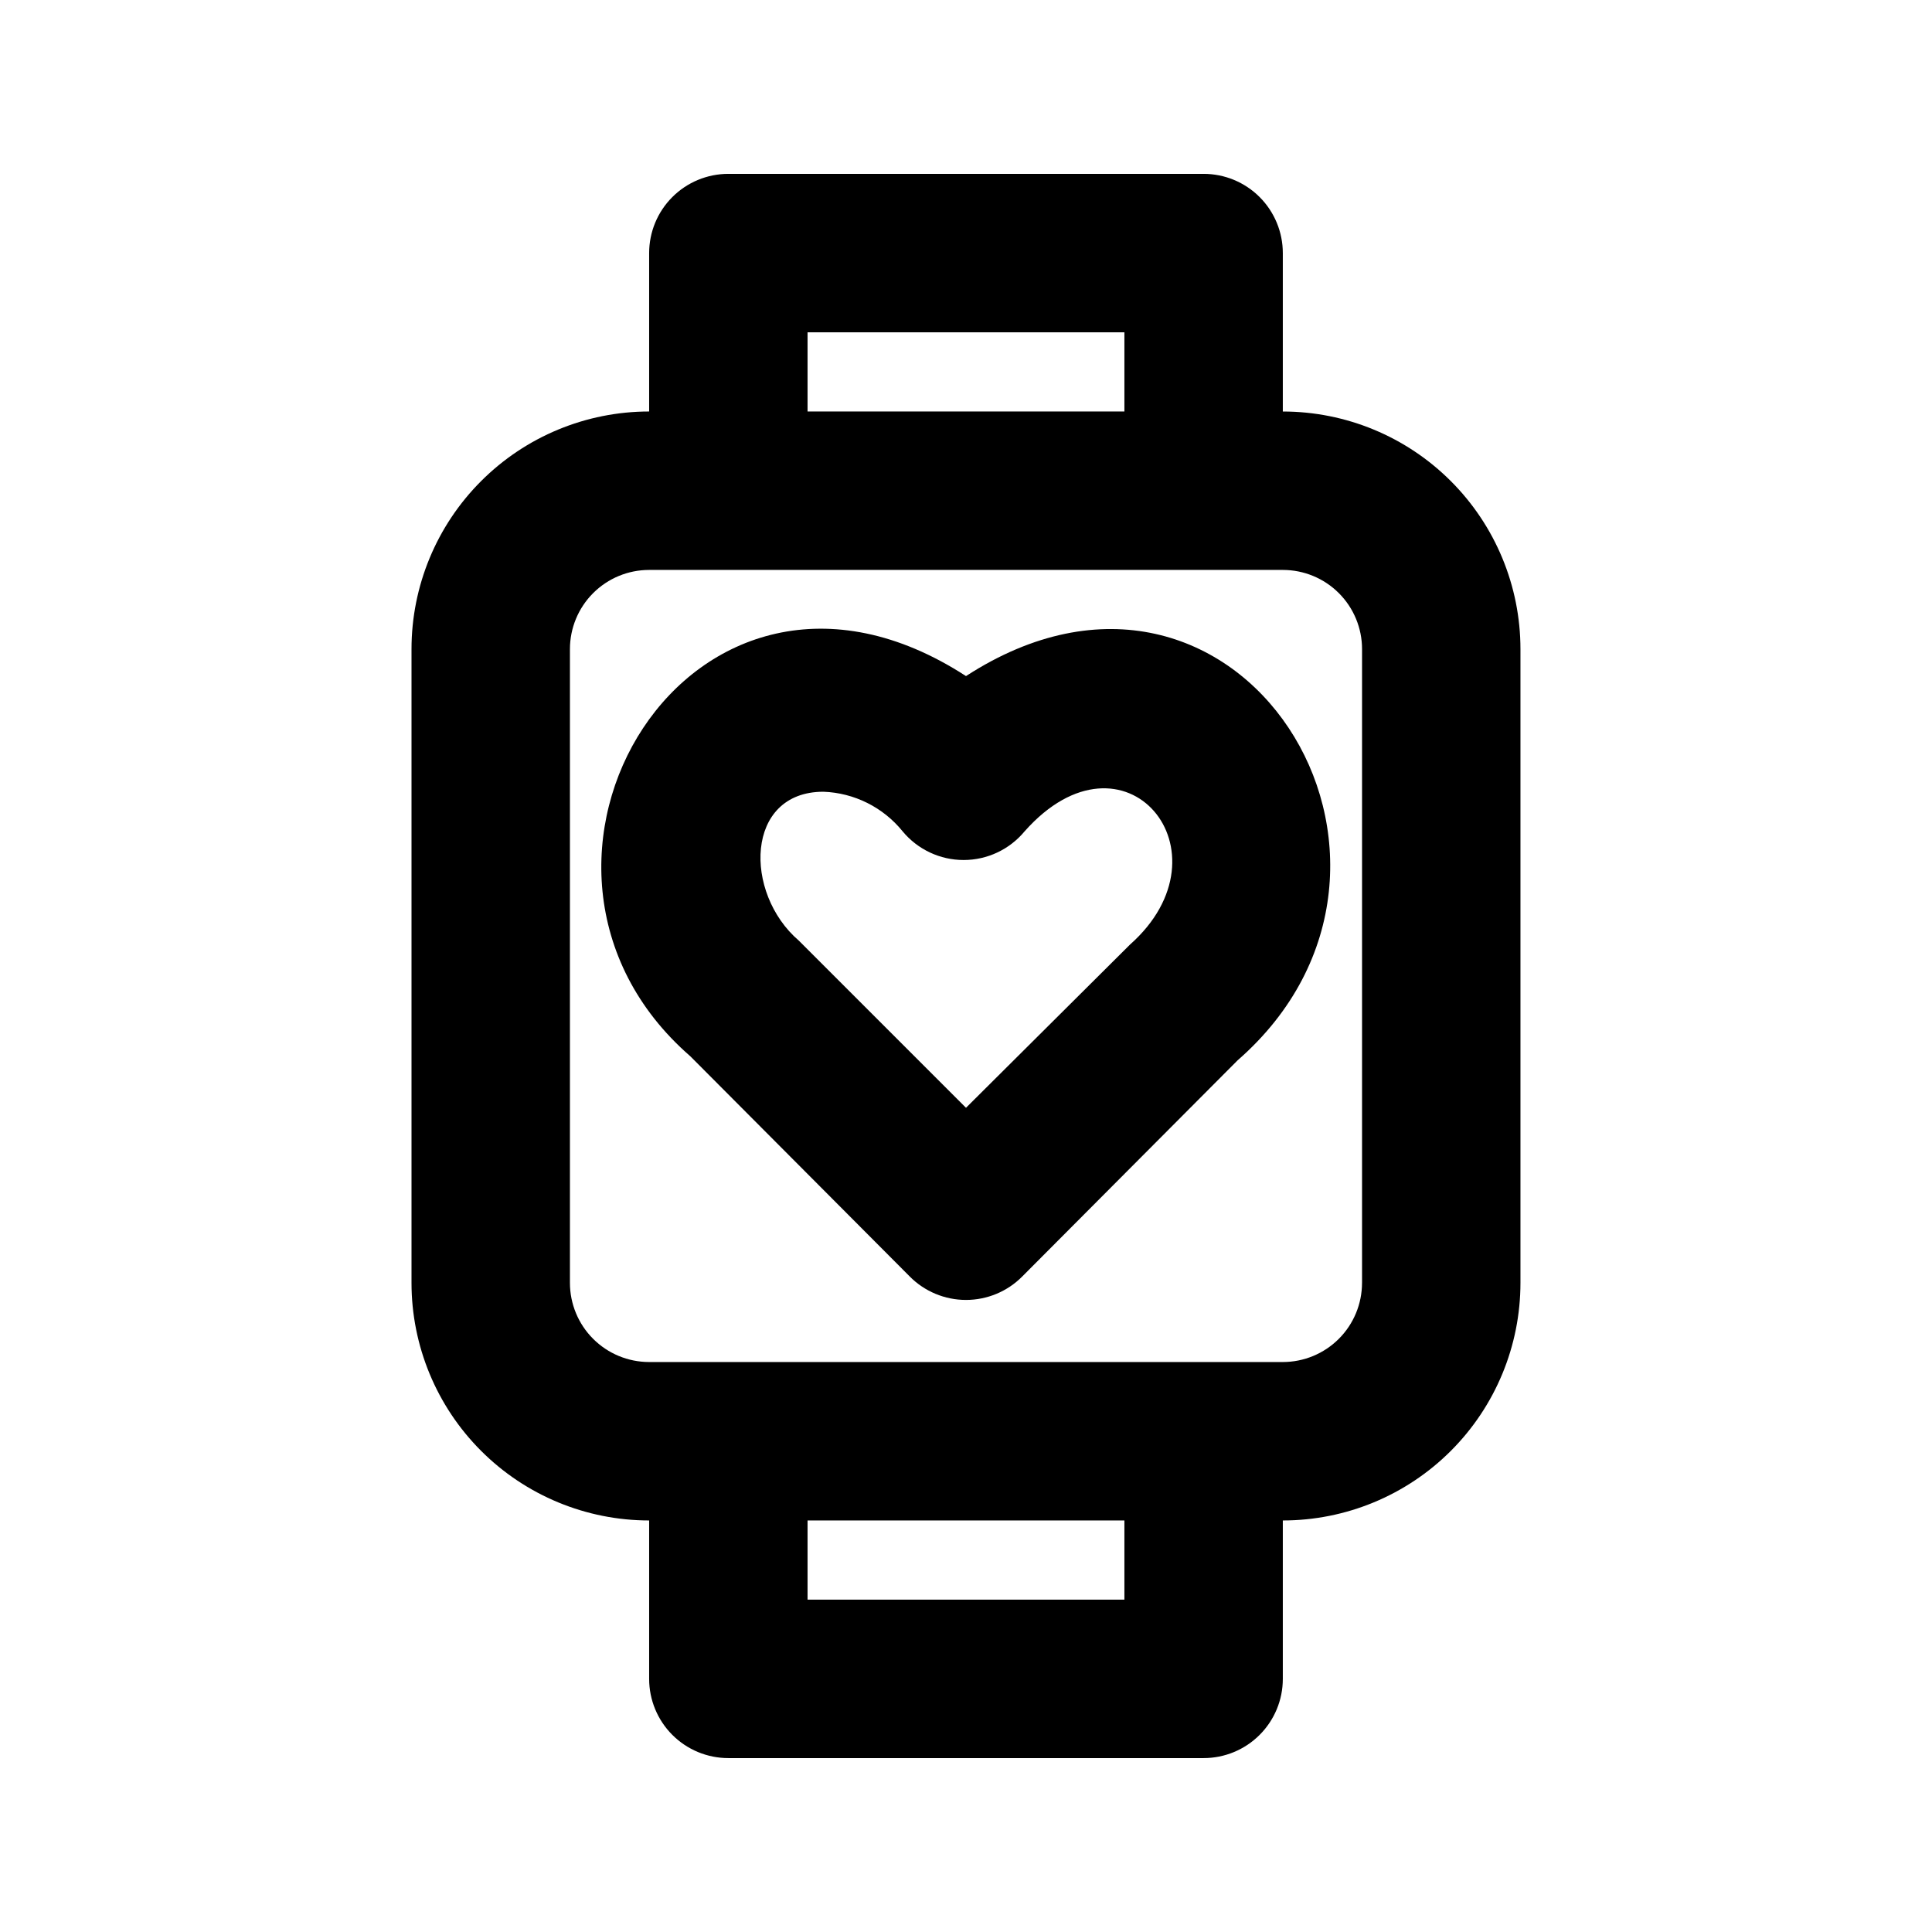 <?xml version="1.0" encoding="UTF-8"?>
<!-- Uploaded to: SVG Repo, www.svgrepo.com, Generator: SVG Repo Mixer Tools -->
<svg fill="#000000" width="800px" height="800px" version="1.1" viewBox="144 144 512 512" xmlns="http://www.w3.org/2000/svg">
 <g>
  <path d="m400 323.17c-72.844-47.23-130.99 50.383-73.051 100.76l58.148 58.359h-0.004c3.941 3.973 9.309 6.207 14.906 6.207s10.961-2.234 14.902-6.207l57.098-57.309c59.828-52.273 0.211-148.62-72-101.81zm43.453 71.164-43.453 43.242-44.293-44.293c-14.695-12.594-14.273-39.465 6.508-39.465h-0.004c8.188 0.301 15.844 4.129 20.992 10.496 3.988 4.812 9.914 7.598 16.164 7.598 6.254 0 12.176-2.785 16.164-7.598 26.453-29.809 55.629 5.457 27.922 30.02z"/>
  <path d="m483.96 253.05v-41.984c0-5.566-2.211-10.906-6.148-14.844-3.934-3.938-9.273-6.148-14.84-6.148h-125.95c-5.57 0-10.906 2.211-14.844 6.148s-6.148 9.277-6.148 14.844v41.984c-16.703 0-32.723 6.633-44.531 18.445-11.812 11.809-18.445 27.828-18.445 44.531v167.94-0.004c0 16.703 6.633 32.723 18.445 44.531 11.809 11.812 27.828 18.445 44.531 18.445v41.984c0 5.57 2.211 10.906 6.148 14.844s9.273 6.148 14.844 6.148h125.95c5.566 0 10.906-2.211 14.84-6.148 3.938-3.938 6.148-9.273 6.148-14.844v-41.984c16.703 0 32.723-6.633 44.531-18.445 11.812-11.809 18.445-27.828 18.445-44.531v-167.93c0-16.703-6.633-32.723-18.445-44.531-11.809-11.812-27.828-18.445-44.531-18.445zm-125.95-20.992h83.969v20.992h-83.969zm83.969 335.87h-83.969v-20.992h83.969zm62.977-83.969h-0.004c0 5.57-2.211 10.91-6.148 14.844-3.934 3.938-9.273 6.148-14.844 6.148h-167.93c-5.57 0-10.906-2.211-14.844-6.148-3.938-3.934-6.148-9.273-6.148-14.844v-167.93c0-5.57 2.211-10.906 6.148-14.844s9.273-6.148 14.844-6.148h167.94-0.004c5.57 0 10.91 2.211 14.844 6.148 3.938 3.938 6.148 9.273 6.148 14.844z"/>
 </g>
</svg>